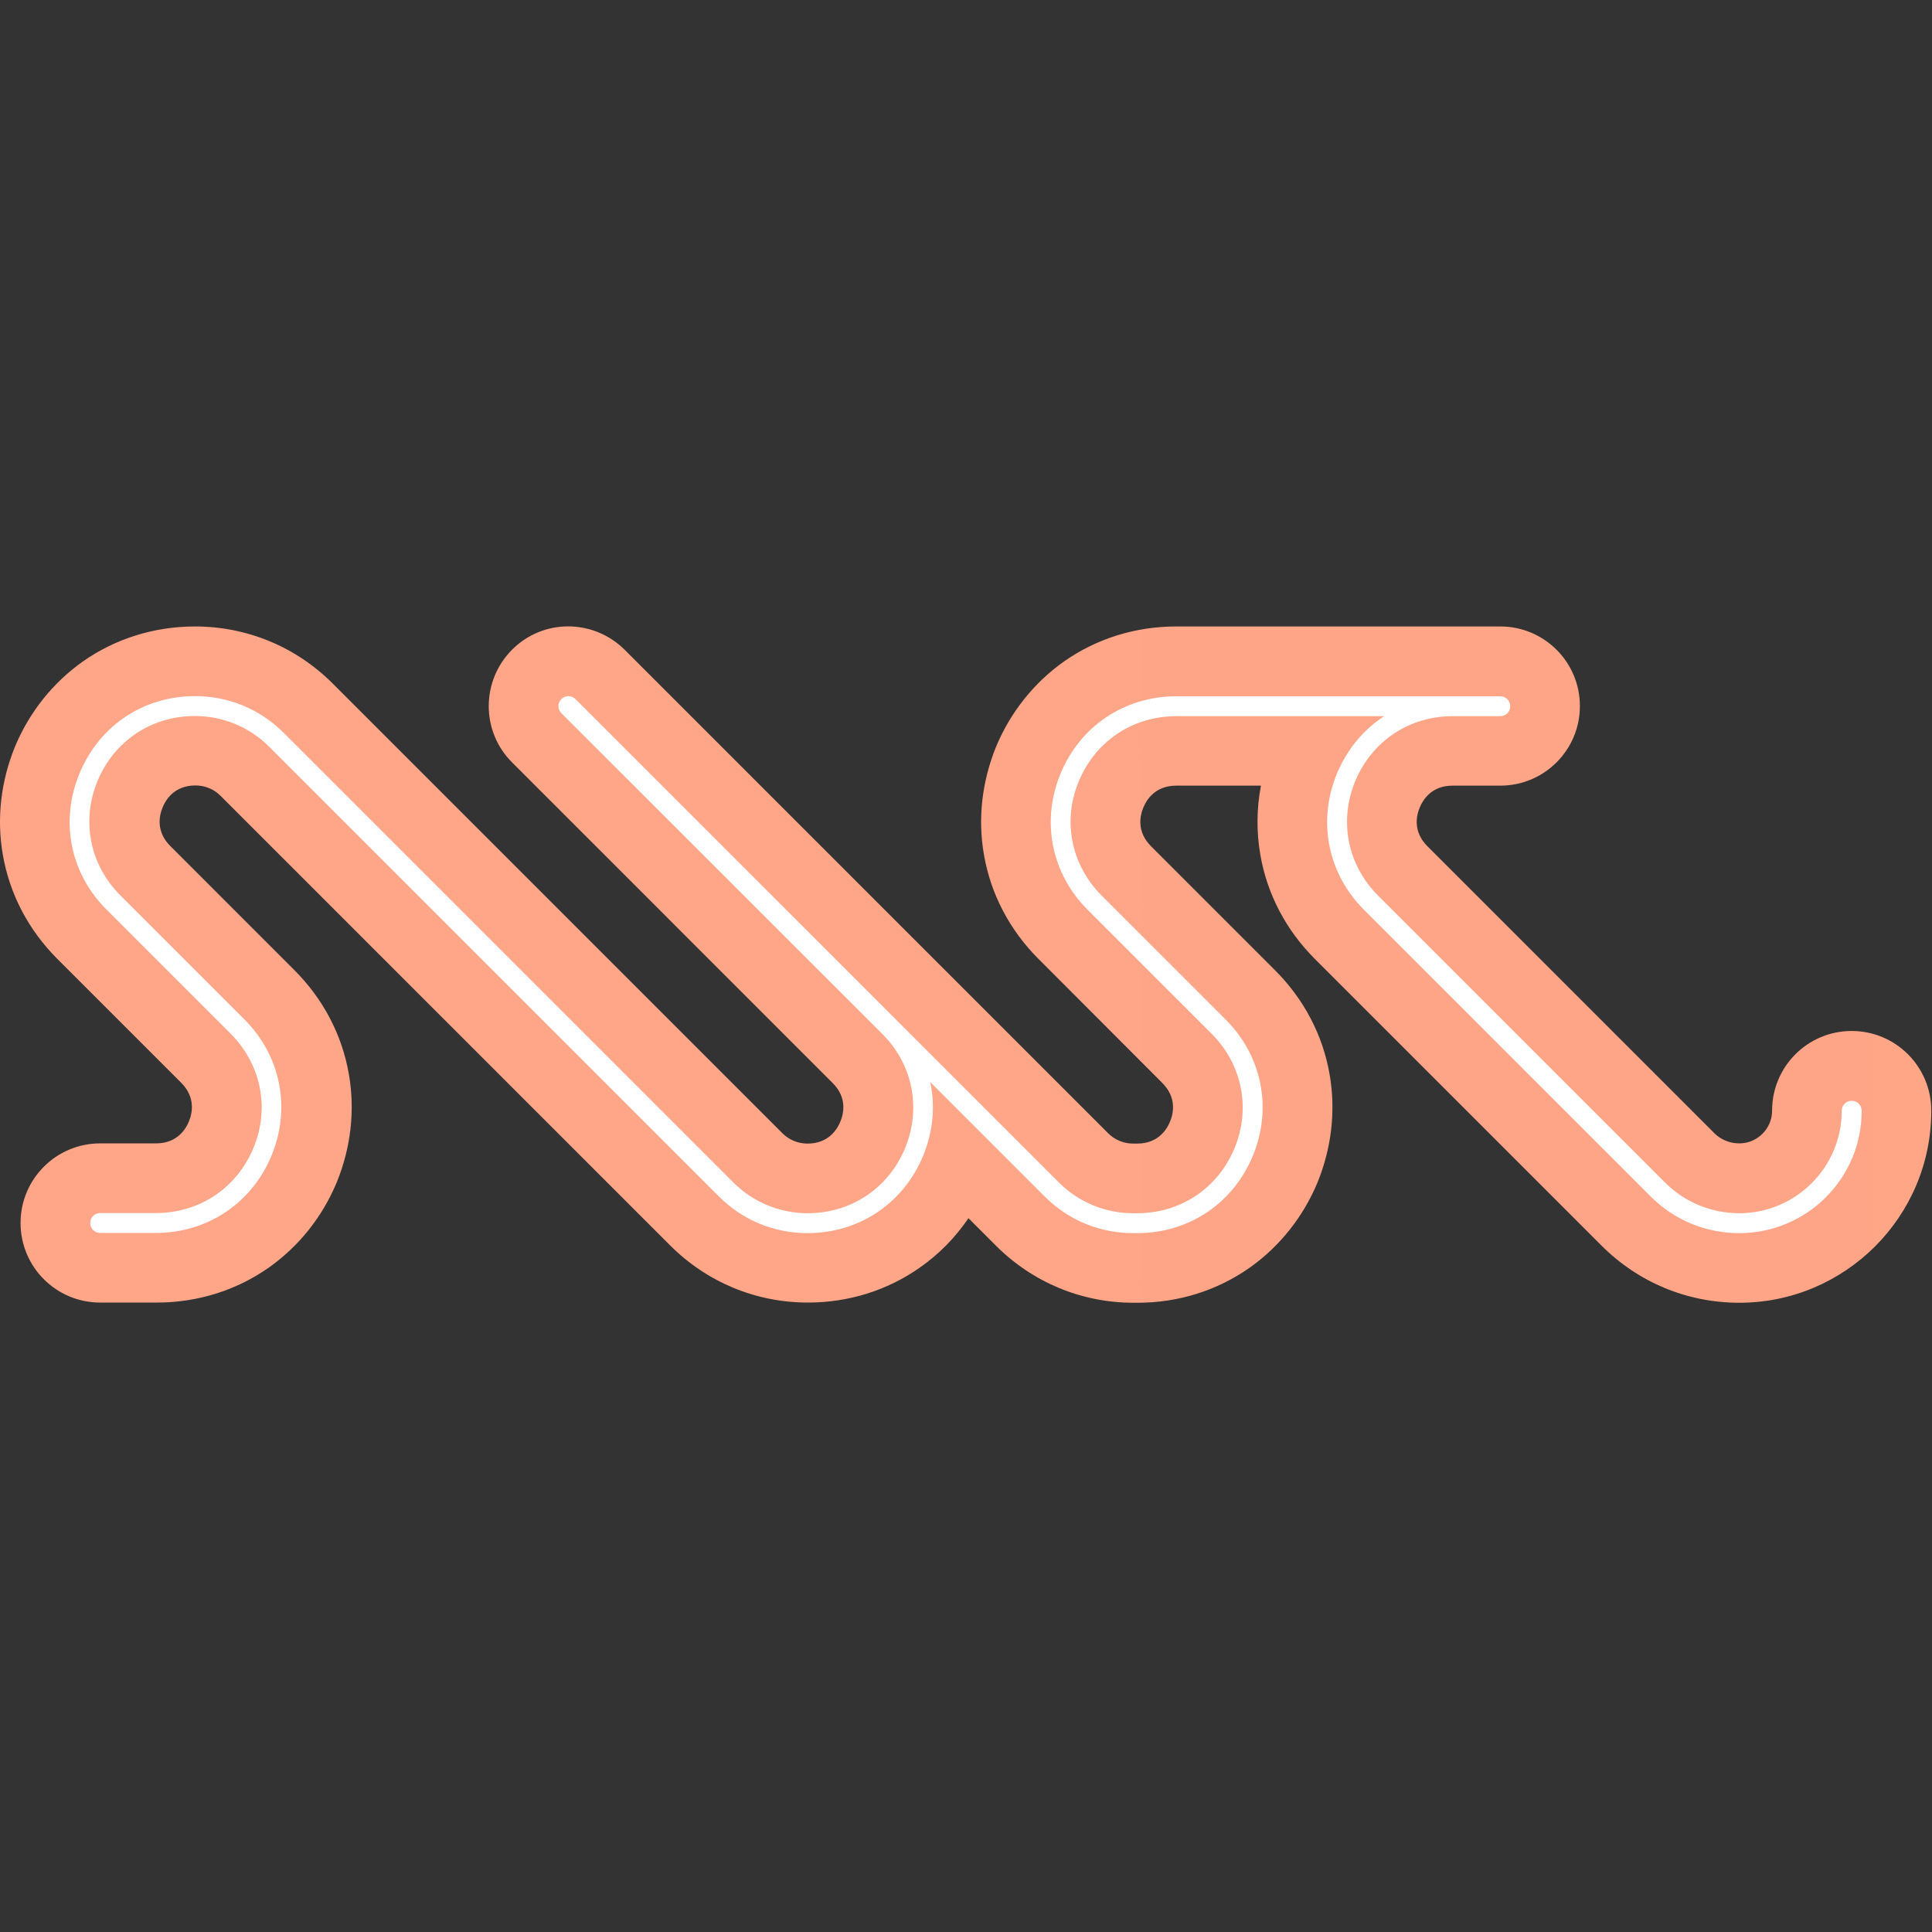 <svg width="128" height="128" viewBox="0 0 128 128" fill="none" xmlns="http://www.w3.org/2000/svg">
<rect x="0" y="0" width="128" height="128" fill="#333333" stroke="none"/>
<path d="M115.231 86.311C111.79 86.311 108.548 84.967 106.109 82.528L87.113 63.532C85.202 61.621 83.95 59.235 83.501 56.638C83.238 55.122 83.251 53.567 83.541 52.051H77.925C76.554 52.051 75.974 52.96 75.75 53.501C75.526 54.041 75.289 55.096 76.264 56.071L84.477 64.284C86.388 66.195 87.641 68.581 88.089 71.178C88.51 73.578 88.221 76.056 87.285 78.349C86.335 80.63 84.78 82.581 82.789 83.992C80.627 85.507 78.07 86.311 75.368 86.311H75.104C71.664 86.311 68.421 84.967 65.982 82.528L64.163 80.709C63.293 81.988 62.212 83.095 60.946 83.978C58.785 85.494 56.227 86.298 53.525 86.298C50.084 86.298 46.841 84.954 44.403 82.515L14.611 52.723C14.162 52.275 13.569 52.038 12.95 52.038C11.579 52.038 10.999 52.947 10.775 53.488C10.55 54.028 10.313 55.083 11.289 56.058L19.501 64.271C21.413 66.182 22.665 68.568 23.113 71.165C23.535 73.564 23.245 76.043 22.309 78.336C21.36 80.617 19.805 82.568 17.814 83.978C15.652 85.494 13.095 86.298 10.392 86.298H6.635C3.722 86.298 1.362 83.939 1.362 81.025C1.362 78.112 3.722 75.752 6.635 75.752H10.34C11.711 75.752 12.291 74.843 12.515 74.302C12.739 73.762 12.976 72.707 12.001 71.732L3.801 63.532C1.89 61.621 0.637 59.235 0.189 56.638C-0.233 54.239 0.057 51.761 0.993 49.467C1.942 47.187 3.498 45.236 5.489 43.825C7.65 42.309 10.221 41.505 12.923 41.505C16.364 41.505 19.607 42.849 22.046 45.288L51.837 75.08C52.286 75.528 52.879 75.766 53.498 75.766C54.869 75.766 55.449 74.856 55.673 74.316C55.898 73.775 56.135 72.721 55.172 71.758L33.923 50.508C31.866 48.452 31.866 45.117 33.923 43.047C35.979 40.978 39.314 40.991 41.384 43.047L62.62 64.284C62.634 64.297 62.634 64.297 62.647 64.31L73.417 75.08C73.865 75.528 74.458 75.766 75.078 75.766H75.341C76.712 75.766 77.292 74.856 77.516 74.316C77.741 73.775 77.978 72.721 77.002 71.745L68.803 63.532C66.892 61.621 65.639 59.235 65.191 56.638C64.769 54.239 65.059 51.761 65.995 49.467C66.944 47.187 68.5 45.236 70.49 43.825C72.652 42.309 75.223 41.505 77.925 41.505H99.399C102.312 41.505 104.672 43.865 104.672 46.778C104.672 49.691 102.312 52.051 99.399 52.051H96.235C94.864 52.051 94.284 52.96 94.06 53.501C93.836 54.041 93.599 55.096 94.574 56.071L113.57 75.067C114.018 75.515 114.611 75.752 115.231 75.752C116.431 75.752 117.406 74.777 117.406 73.577C117.406 70.664 119.766 68.305 122.679 68.305C125.592 68.305 127.952 70.664 127.952 73.577C127.965 80.604 122.244 86.311 115.231 86.311Z" fill="url(#paint0_linear_2063_75)"/>
<path d="M115.231 81.698C113.017 81.698 110.934 80.841 109.365 79.272L90.369 60.277C87.957 57.864 87.272 54.397 88.577 51.247C89.249 49.638 90.343 48.333 91.701 47.45H77.925C75.052 47.45 72.587 49.098 71.479 51.748C70.372 54.397 70.965 57.31 72.995 59.341L81.208 67.553C83.62 69.966 84.306 73.433 83.001 76.583C81.695 79.734 78.756 81.698 75.342 81.698H75.078C72.863 81.698 70.781 80.841 69.212 79.272L61.632 71.692C61.975 73.287 61.817 74.975 61.157 76.583C59.852 79.734 56.913 81.698 53.499 81.698C51.284 81.698 49.201 80.841 47.633 79.272L17.84 49.48C16.522 48.162 14.769 47.437 12.91 47.437C10.037 47.437 7.572 49.085 6.464 51.734C5.37 54.384 5.95 57.297 7.98 59.327L16.193 67.54C18.605 69.952 19.291 73.419 17.985 76.57C16.68 79.72 13.741 81.685 10.327 81.685H6.636C6.266 81.685 5.976 81.395 5.976 81.025C5.976 80.656 6.266 80.366 6.636 80.366H10.34C13.213 80.366 15.679 78.719 16.786 76.069C17.893 73.419 17.3 70.506 15.27 68.476L7.057 60.263C4.645 57.864 3.96 54.397 5.265 51.247C6.57 48.083 9.496 46.119 12.924 46.119C15.138 46.119 17.221 46.976 18.79 48.544L48.582 78.336C49.9 79.654 51.653 80.379 53.512 80.379C56.386 80.379 58.851 78.732 59.958 76.082C61.052 73.433 60.485 70.532 58.455 68.502L37.192 47.252C36.928 46.989 36.928 46.58 37.192 46.316C37.456 46.053 37.864 46.053 38.128 46.316L59.365 67.553L59.378 67.566L70.148 78.336C71.466 79.654 73.219 80.379 75.078 80.379H75.342C78.215 80.379 80.68 78.732 81.788 76.082C82.882 73.433 82.302 70.519 80.272 68.489L72.059 60.277C69.647 57.864 68.961 54.397 70.266 51.247C71.572 48.096 74.511 46.132 77.925 46.132H99.399C99.768 46.132 100.058 46.422 100.058 46.791C100.058 47.16 99.768 47.45 99.399 47.45H96.236C93.362 47.45 90.897 49.098 89.789 51.748C88.695 54.397 89.275 57.31 91.305 59.341L110.301 78.336C111.619 79.654 113.373 80.379 115.231 80.379C118.975 80.379 122.02 77.334 122.02 73.591C122.02 73.222 122.31 72.931 122.679 72.931C123.048 72.931 123.338 73.222 123.338 73.591C123.352 78.059 119.713 81.698 115.231 81.698Z" fill="white"/>
<defs>
<linearGradient id="paint0_linear_2063_75" x1="-0.001" y1="2282.74" x2="12795.9" y2="2282.74" gradientUnits="userSpaceOnUse">
<stop stop-color="#FFA588"/>
<stop offset="0.271" stop-color="#FCB371"/>
<stop offset="0.836" stop-color="#F4D837"/>
<stop offset="1" stop-color="#F1E425"/>
</linearGradient>
</defs>
</svg>
